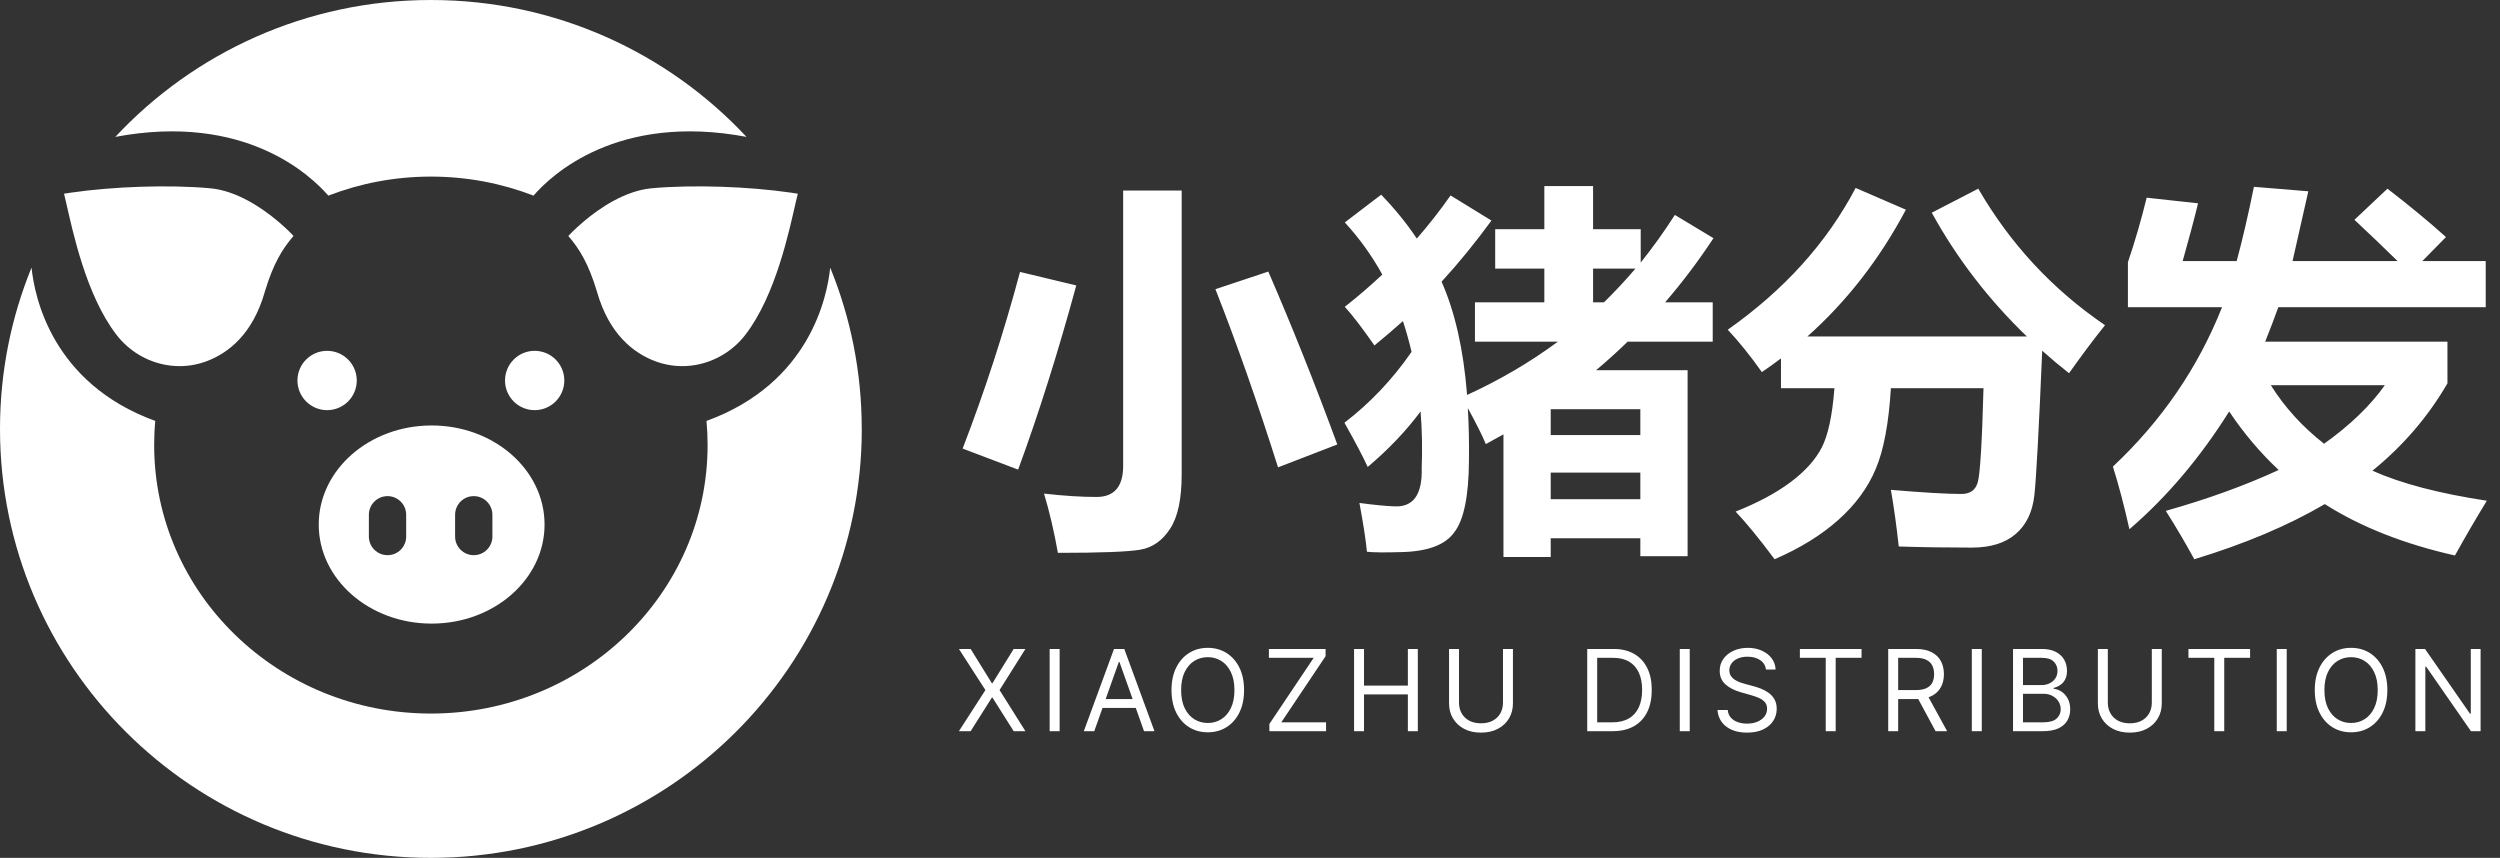 <svg width="102" height="35" viewBox="0 0 102 35" fill="none" xmlns="http://www.w3.org/2000/svg">
<rect x="0" y="0" width="102" height="35" fill="#333333" stroke="none"/>
<g clip-path="url(#clip0_17_2)">
<path d="M45.825 7.775H48.212V19.358C48.212 20.363 48.054 21.103 47.737 21.577C47.426 22.057 47.023 22.34 46.529 22.426C46.039 22.513 44.917 22.556 43.162 22.556C43.009 21.689 42.82 20.884 42.596 20.139C43.412 20.231 44.126 20.276 44.738 20.276C45.462 20.276 45.825 19.853 45.825 19.006V7.775ZM51.747 11.08C52.716 13.314 53.654 15.665 54.562 18.134L52.144 19.068C51.308 16.425 50.456 14.003 49.589 11.799L51.747 11.08ZM41.617 11.095L43.912 11.646C43.167 14.38 42.377 16.885 41.54 19.16L39.275 18.302C40.173 15.977 40.954 13.574 41.617 11.095ZM68.334 8.769L69.91 9.718C69.298 10.646 68.64 11.519 67.936 12.335H69.879V13.941H66.406C65.998 14.339 65.569 14.727 65.121 15.104H68.854V22.694H66.926V21.96H63.269V22.725H61.341V17.721C61.106 17.854 60.867 17.986 60.622 18.119C60.489 17.793 60.244 17.303 59.887 16.65C59.928 17.323 59.943 18.042 59.933 18.808C59.923 20.246 59.724 21.215 59.336 21.715C58.969 22.235 58.24 22.506 57.148 22.526C56.495 22.546 56.036 22.541 55.771 22.511C55.73 22.062 55.628 21.399 55.465 20.521C56.087 20.603 56.562 20.649 56.888 20.659C57.663 20.7 58.036 20.18 58.005 19.098C58.036 18.302 58.02 17.532 57.959 16.788C57.367 17.583 56.648 18.338 55.802 19.052C55.628 18.665 55.312 18.063 54.853 17.247C55.904 16.441 56.817 15.477 57.592 14.355C57.49 13.926 57.373 13.508 57.24 13.1C56.852 13.447 56.465 13.778 56.077 14.095C55.587 13.391 55.184 12.865 54.868 12.518C55.399 12.1 55.909 11.662 56.398 11.202C55.97 10.427 55.46 9.718 54.868 9.075L56.352 7.943C56.913 8.525 57.398 9.121 57.806 9.733C58.296 9.172 58.755 8.586 59.183 7.974L60.851 8.999C60.188 9.907 59.51 10.738 58.816 11.493C59.367 12.738 59.714 14.278 59.857 16.114C61.193 15.502 62.427 14.778 63.56 13.941H60.178V12.335H63.009V10.958H61.004V9.351H63.009V7.591H64.998V9.351H66.941V10.713C67.431 10.101 67.895 9.453 68.334 8.769ZM63.269 20.368H66.926V19.282H63.269V20.368ZM66.926 16.696H63.269V17.752H66.926V16.696ZM66.727 10.958H64.998V12.335H65.442C65.891 11.896 66.319 11.437 66.727 10.958ZM85.885 13.268C85.457 13.799 84.967 14.451 84.416 15.227C84.039 14.931 83.674 14.625 83.322 14.309C83.184 17.568 83.077 19.537 83.001 20.215C82.924 20.894 82.672 21.416 82.243 21.784C81.815 22.156 81.216 22.342 80.445 22.342C79.395 22.342 78.403 22.327 77.469 22.296C77.377 21.45 77.27 20.68 77.148 19.986C78.474 20.098 79.433 20.154 80.025 20.154C80.377 20.154 80.599 19.998 80.69 19.687C80.787 19.371 80.866 18.088 80.927 15.839H77.148C77.061 17.272 76.855 18.371 76.528 19.137C76.207 19.902 75.699 20.593 75.006 21.21C74.317 21.827 73.45 22.363 72.404 22.817C71.772 21.97 71.241 21.322 70.813 20.873C71.721 20.511 72.468 20.111 73.055 19.672C73.646 19.228 74.07 18.759 74.325 18.264C74.585 17.764 74.758 16.956 74.845 15.839H72.664V14.622C72.409 14.816 72.149 15.002 71.884 15.181C71.415 14.518 70.951 13.941 70.492 13.452C72.797 11.83 74.536 9.902 75.71 7.668L77.76 8.555C76.694 10.565 75.355 12.289 73.743 13.727H82.695C81.129 12.217 79.836 10.534 78.816 8.678L80.713 7.698C82.019 9.953 83.743 11.809 85.885 13.268ZM99.856 15.64C99.07 16.997 98.05 18.185 96.796 19.205C97.959 19.726 99.514 20.134 101.463 20.43C101.014 21.164 100.58 21.909 100.162 22.664C98.081 22.194 96.311 21.496 94.852 20.567C93.353 21.445 91.578 22.194 89.527 22.817C89.16 22.143 88.772 21.485 88.364 20.843C90.068 20.363 91.603 19.807 92.97 19.175C92.225 18.481 91.552 17.685 90.95 16.788C89.767 18.675 88.41 20.276 86.88 21.593C86.666 20.634 86.441 19.782 86.207 19.037C88.196 17.17 89.68 15.002 90.659 12.534H86.819V10.697C87.104 9.861 87.359 8.984 87.584 8.066L89.68 8.295C89.527 8.928 89.318 9.713 89.053 10.652H91.256C91.491 9.784 91.726 8.774 91.96 7.622L94.179 7.805L93.536 10.652H97.821C97.25 10.091 96.663 9.529 96.061 8.968L97.408 7.698C98.346 8.423 99.142 9.081 99.795 9.672L98.831 10.652H101.417V12.534H92.955C92.802 12.962 92.623 13.431 92.419 13.941H99.856V15.64ZM94.822 18.104C95.883 17.349 96.709 16.553 97.301 15.716H92.649C93.22 16.624 93.944 17.42 94.822 18.104Z" fill="white"/>
<path d="M39.603 26.478L40.467 27.874H40.494L41.358 26.478H41.837L40.782 28.155L41.837 29.832H41.358L40.494 28.463H40.467L39.603 29.832H39.124L40.205 28.155L39.124 26.478H39.603ZM43.233 26.478V29.832H42.826V26.478H43.233ZM44.646 29.832H44.22L45.451 26.478H45.871L47.102 29.832H46.676L45.674 27.009H45.648L44.646 29.832ZM44.803 28.522H46.519V28.883H44.803V28.522ZM50.758 28.155C50.758 28.509 50.694 28.815 50.567 29.073C50.439 29.33 50.264 29.529 50.041 29.669C49.818 29.808 49.564 29.878 49.278 29.878C48.992 29.878 48.737 29.808 48.514 29.669C48.292 29.529 48.117 29.33 47.989 29.073C47.861 28.815 47.797 28.509 47.797 28.155C47.797 27.802 47.861 27.496 47.989 27.238C48.117 26.98 48.292 26.782 48.514 26.642C48.737 26.502 48.992 26.432 49.278 26.432C49.564 26.432 49.818 26.502 50.041 26.642C50.264 26.782 50.439 26.98 50.567 27.238C50.694 27.496 50.758 27.802 50.758 28.155ZM50.365 28.155C50.365 27.865 50.317 27.62 50.219 27.42C50.123 27.22 49.993 27.069 49.828 26.966C49.664 26.864 49.481 26.812 49.278 26.812C49.075 26.812 48.891 26.864 48.726 26.966C48.562 27.069 48.432 27.22 48.334 27.42C48.238 27.62 48.19 27.865 48.19 28.155C48.19 28.446 48.238 28.691 48.334 28.891C48.432 29.09 48.562 29.242 48.726 29.344C48.891 29.447 49.075 29.498 49.278 29.498C49.481 29.498 49.664 29.447 49.828 29.344C49.993 29.242 50.123 29.09 50.219 28.891C50.317 28.691 50.365 28.446 50.365 28.155ZM51.791 29.832V29.538L53.599 26.839H51.771V26.478H54.084V26.773L52.276 29.472H54.103V29.832H51.791ZM55.246 29.832V26.478H55.652V27.972H57.441V26.478H57.847V29.832H57.441V28.332H55.652V29.832H55.246ZM61.322 26.478H61.728V28.699C61.728 28.928 61.674 29.133 61.566 29.313C61.459 29.492 61.308 29.634 61.112 29.737C60.917 29.84 60.688 29.891 60.425 29.891C60.162 29.891 59.932 29.84 59.737 29.737C59.541 29.634 59.39 29.492 59.282 29.313C59.175 29.133 59.121 28.928 59.121 28.699V26.478H59.527V28.666C59.527 28.83 59.563 28.976 59.635 29.104C59.707 29.23 59.81 29.33 59.943 29.403C60.078 29.475 60.238 29.511 60.425 29.511C60.611 29.511 60.772 29.475 60.906 29.403C61.041 29.33 61.143 29.23 61.214 29.104C61.286 28.976 61.322 28.83 61.322 28.666V26.478ZM65.794 29.832H64.759V26.478H65.84C66.165 26.478 66.444 26.546 66.675 26.68C66.906 26.813 67.084 27.005 67.207 27.255C67.331 27.503 67.392 27.802 67.392 28.149C67.392 28.498 67.33 28.799 67.206 29.051C67.081 29.302 66.9 29.496 66.662 29.631C66.424 29.765 66.135 29.832 65.794 29.832ZM65.165 29.472H65.768C66.045 29.472 66.275 29.419 66.457 29.312C66.64 29.205 66.775 29.052 66.865 28.855C66.954 28.657 66.999 28.422 66.999 28.149C66.999 27.878 66.955 27.645 66.867 27.45C66.778 27.253 66.646 27.102 66.47 26.997C66.294 26.892 66.076 26.839 65.814 26.839H65.165V29.472ZM68.941 26.478V29.832H68.535V26.478H68.941ZM72.051 27.317C72.031 27.151 71.951 27.022 71.812 26.93C71.672 26.839 71.501 26.793 71.297 26.793C71.149 26.793 71.019 26.817 70.908 26.865C70.797 26.913 70.711 26.979 70.649 27.063C70.588 27.147 70.557 27.243 70.557 27.35C70.557 27.439 70.579 27.516 70.621 27.581C70.665 27.644 70.72 27.697 70.788 27.739C70.856 27.781 70.927 27.815 71.001 27.843C71.075 27.869 71.144 27.89 71.206 27.906L71.546 27.998C71.634 28.021 71.731 28.053 71.838 28.093C71.946 28.134 72.049 28.189 72.147 28.259C72.247 28.327 72.329 28.416 72.393 28.524C72.457 28.632 72.49 28.765 72.49 28.922C72.49 29.103 72.442 29.267 72.347 29.413C72.253 29.559 72.116 29.676 71.935 29.762C71.754 29.848 71.535 29.891 71.278 29.891C71.038 29.891 70.83 29.853 70.654 29.775C70.479 29.698 70.342 29.59 70.241 29.451C70.142 29.312 70.086 29.151 70.072 28.968H70.492C70.503 29.094 70.545 29.199 70.62 29.282C70.695 29.364 70.79 29.425 70.904 29.465C71.02 29.505 71.145 29.524 71.278 29.524C71.433 29.524 71.572 29.499 71.695 29.449C71.819 29.398 71.916 29.327 71.989 29.236C72.061 29.145 72.097 29.038 72.097 28.915C72.097 28.804 72.066 28.713 72.003 28.643C71.941 28.573 71.859 28.517 71.758 28.473C71.656 28.429 71.546 28.391 71.428 28.358L71.016 28.241C70.754 28.165 70.546 28.058 70.393 27.918C70.241 27.778 70.164 27.595 70.164 27.369C70.164 27.181 70.215 27.018 70.317 26.878C70.419 26.737 70.557 26.628 70.729 26.55C70.903 26.472 71.097 26.432 71.311 26.432C71.527 26.432 71.719 26.471 71.887 26.549C72.055 26.625 72.188 26.73 72.287 26.863C72.386 26.996 72.438 27.148 72.444 27.317H72.051ZM73.435 26.839V26.478H75.951V26.839H74.896V29.832H74.49V26.839H73.435ZM77.039 29.832V26.478H78.172C78.434 26.478 78.649 26.523 78.817 26.613C78.986 26.701 79.11 26.823 79.191 26.978C79.272 27.133 79.312 27.309 79.312 27.507C79.312 27.704 79.272 27.88 79.191 28.032C79.11 28.185 78.986 28.305 78.819 28.393C78.652 28.479 78.439 28.522 78.179 28.522H77.262V28.155H78.166C78.345 28.155 78.489 28.129 78.598 28.077C78.708 28.024 78.788 27.95 78.837 27.854C78.887 27.757 78.912 27.641 78.912 27.507C78.912 27.372 78.887 27.255 78.837 27.155C78.787 27.054 78.707 26.977 78.596 26.922C78.486 26.866 78.34 26.839 78.159 26.839H77.445V29.832H77.039ZM78.618 28.326L79.443 29.832H78.971L78.159 28.326H78.618ZM80.856 26.478V29.832H80.45V26.478H80.856ZM82.132 29.832V26.478H83.304C83.538 26.478 83.731 26.519 83.882 26.599C84.034 26.679 84.147 26.787 84.222 26.922C84.296 27.056 84.333 27.206 84.333 27.369C84.333 27.513 84.307 27.632 84.256 27.726C84.206 27.82 84.139 27.894 84.056 27.949C83.974 28.004 83.885 28.044 83.789 28.07V28.103C83.892 28.11 83.995 28.145 84.099 28.211C84.202 28.276 84.289 28.37 84.359 28.493C84.429 28.615 84.464 28.765 84.464 28.942C84.464 29.11 84.426 29.261 84.349 29.395C84.273 29.529 84.152 29.636 83.987 29.715C83.823 29.793 83.608 29.832 83.344 29.832H82.132ZM82.538 29.472H83.344C83.609 29.472 83.797 29.421 83.909 29.318C84.021 29.214 84.077 29.089 84.077 28.942C84.077 28.828 84.049 28.723 83.991 28.627C83.933 28.53 83.85 28.452 83.743 28.395C83.636 28.335 83.51 28.306 83.363 28.306H82.538V29.472ZM82.538 27.952H83.291C83.414 27.952 83.524 27.928 83.622 27.88C83.722 27.832 83.8 27.765 83.858 27.677C83.917 27.59 83.946 27.487 83.946 27.369C83.946 27.222 83.895 27.097 83.793 26.994C83.69 26.89 83.527 26.839 83.304 26.839H82.538V27.952ZM87.794 26.478H88.2V28.699C88.2 28.928 88.146 29.133 88.038 29.313C87.931 29.492 87.779 29.634 87.584 29.737C87.389 29.84 87.159 29.891 86.896 29.891C86.633 29.891 86.404 29.84 86.208 29.737C86.013 29.634 85.861 29.492 85.753 29.313C85.646 29.133 85.593 28.928 85.593 28.699V26.478H85.999V28.666C85.999 28.83 86.035 28.976 86.107 29.104C86.179 29.23 86.281 29.33 86.415 29.403C86.549 29.475 86.709 29.511 86.896 29.511C87.083 29.511 87.243 29.475 87.378 29.403C87.512 29.33 87.615 29.23 87.686 29.104C87.758 28.976 87.794 28.83 87.794 28.666V26.478ZM89.289 26.839V26.478H91.804V26.839H90.749V29.832H90.343V26.839H89.289ZM93.298 26.478V29.832H92.892V26.478H93.298ZM97.404 28.155C97.404 28.509 97.34 28.815 97.212 29.073C97.085 29.33 96.909 29.529 96.687 29.669C96.464 29.808 96.21 29.878 95.924 29.878C95.637 29.878 95.383 29.808 95.16 29.669C94.938 29.529 94.762 29.33 94.635 29.073C94.507 28.815 94.443 28.509 94.443 28.155C94.443 27.802 94.507 27.496 94.635 27.238C94.762 26.98 94.938 26.782 95.16 26.642C95.383 26.502 95.637 26.432 95.924 26.432C96.21 26.432 96.464 26.502 96.687 26.642C96.909 26.782 97.085 26.98 97.212 27.238C97.34 27.496 97.404 27.802 97.404 28.155ZM97.011 28.155C97.011 27.865 96.962 27.62 96.865 27.42C96.769 27.22 96.639 27.069 96.474 26.966C96.31 26.864 96.126 26.812 95.924 26.812C95.72 26.812 95.536 26.864 95.371 26.966C95.208 27.069 95.077 27.22 94.98 27.42C94.884 27.62 94.836 27.865 94.836 28.155C94.836 28.446 94.884 28.691 94.98 28.891C95.077 29.09 95.208 29.242 95.371 29.344C95.536 29.447 95.72 29.498 95.924 29.498C96.126 29.498 96.31 29.447 96.474 29.344C96.639 29.242 96.769 29.09 96.865 28.891C96.962 28.691 97.011 28.446 97.011 28.155ZM101.208 26.478V29.832H100.815L98.987 27.199H98.954V29.832H98.548V26.478H98.941L100.775 29.118H100.808V26.478H101.208Z" fill="white"/>
<g clip-path="url(#clip1_17_2)">
<path d="M30.457 5.585C25.177 4.59 22.477 7.16 21.767 7.982C20.473 7.481 19.06 7.205 17.581 7.205C16.102 7.205 14.689 7.482 13.395 7.982C12.684 7.16 9.985 4.59 4.705 5.585C7.914 2.15 12.495 0 17.581 0C22.667 0 27.248 2.15 30.457 5.585Z" fill="white"/>
<path d="M32.55 7.903C32.528 7.991 32.504 8.091 32.478 8.204C32.196 9.427 31.658 12.031 30.417 13.651C29.901 14.323 29.159 14.76 28.361 14.894C27.846 14.981 27.308 14.942 26.793 14.76C25.843 14.422 24.844 13.623 24.355 11.895C24.013 10.757 23.64 10.152 23.187 9.627C23.187 9.627 23.427 9.364 23.823 9.03C24.458 8.495 25.495 7.781 26.593 7.681C28.279 7.529 30.541 7.61 32.256 7.858C32.357 7.872 32.455 7.887 32.551 7.903H32.55Z" fill="white"/>
<path d="M35.161 17.5C35.161 27.166 27.29 35.001 17.58 35.001C7.871 35.001 1.52588e-05 27.166 1.52588e-05 17.5C1.52588e-05 15.171 0.457 12.95 1.287 10.918C1.404 12.085 2.11 15.638 6.335 17.174C6.304 17.499 6.29 17.827 6.29 18.159C6.29 24.209 11.344 29.113 17.58 29.113C23.815 29.113 28.87 24.209 28.87 18.159C28.87 17.827 28.855 17.499 28.825 17.174C33.05 15.636 33.755 12.085 33.872 10.918C34.703 12.95 35.159 15.171 35.159 17.5H35.161Z" fill="white"/>
<path d="M11.976 9.627C11.522 10.152 11.149 10.757 10.807 11.895C10.319 13.623 9.32 14.422 8.37 14.76C7.855 14.942 7.316 14.982 6.802 14.894C6.003 14.76 5.261 14.324 4.746 13.651C3.503 12.031 2.966 9.428 2.684 8.205C2.658 8.092 2.634 7.991 2.612 7.903C2.708 7.888 2.807 7.872 2.908 7.858C4.623 7.61 6.884 7.529 8.57 7.681C9.668 7.78 10.706 8.495 11.341 9.03C11.738 9.363 11.977 9.627 11.977 9.627H11.976Z" fill="white"/>
<path d="M21.814 16.734C22.482 16.734 23.024 16.192 23.024 15.524C23.024 14.856 22.482 14.314 21.814 14.314C21.146 14.314 20.605 14.856 20.605 15.524C20.605 16.192 21.146 16.734 21.814 16.734Z" fill="white"/>
<path d="M13.346 16.734C14.014 16.734 14.556 16.192 14.556 15.524C14.556 14.856 14.014 14.314 13.346 14.314C12.678 14.314 12.136 14.856 12.136 15.524C12.136 16.192 12.678 16.734 13.346 16.734Z" fill="white"/>
<path d="M17.61 17.359C20.155 17.359 22.218 19.169 22.218 21.401C22.218 23.634 20.155 25.443 17.61 25.443C15.066 25.443 13.004 23.634 13.004 21.401C13.004 19.169 15.066 17.36 17.61 17.359ZM15.812 20.242C15.391 20.242 15.05 20.583 15.05 21.003V21.892C15.05 22.312 15.391 22.651 15.812 22.651C16.232 22.651 16.572 22.312 16.572 21.892V21.003C16.572 20.793 16.487 20.603 16.35 20.465C16.211 20.327 16.022 20.242 15.812 20.242ZM19.329 20.242C18.908 20.242 18.569 20.583 18.568 21.003V21.892C18.569 22.312 18.909 22.651 19.329 22.651C19.749 22.651 20.09 22.312 20.09 21.892V21.003C20.09 20.793 20.005 20.603 19.867 20.465C19.73 20.327 19.539 20.242 19.329 20.242Z" fill="white"/>
</g>
</g>
<defs>
<clipPath id="clip0_17_2">
<rect width="102" height="35" fill="white"/>
</clipPath>
<clipPath id="clip1_17_2">
<rect width="35.161" height="35" fill="white"/>
</clipPath>
</defs>
</svg>
